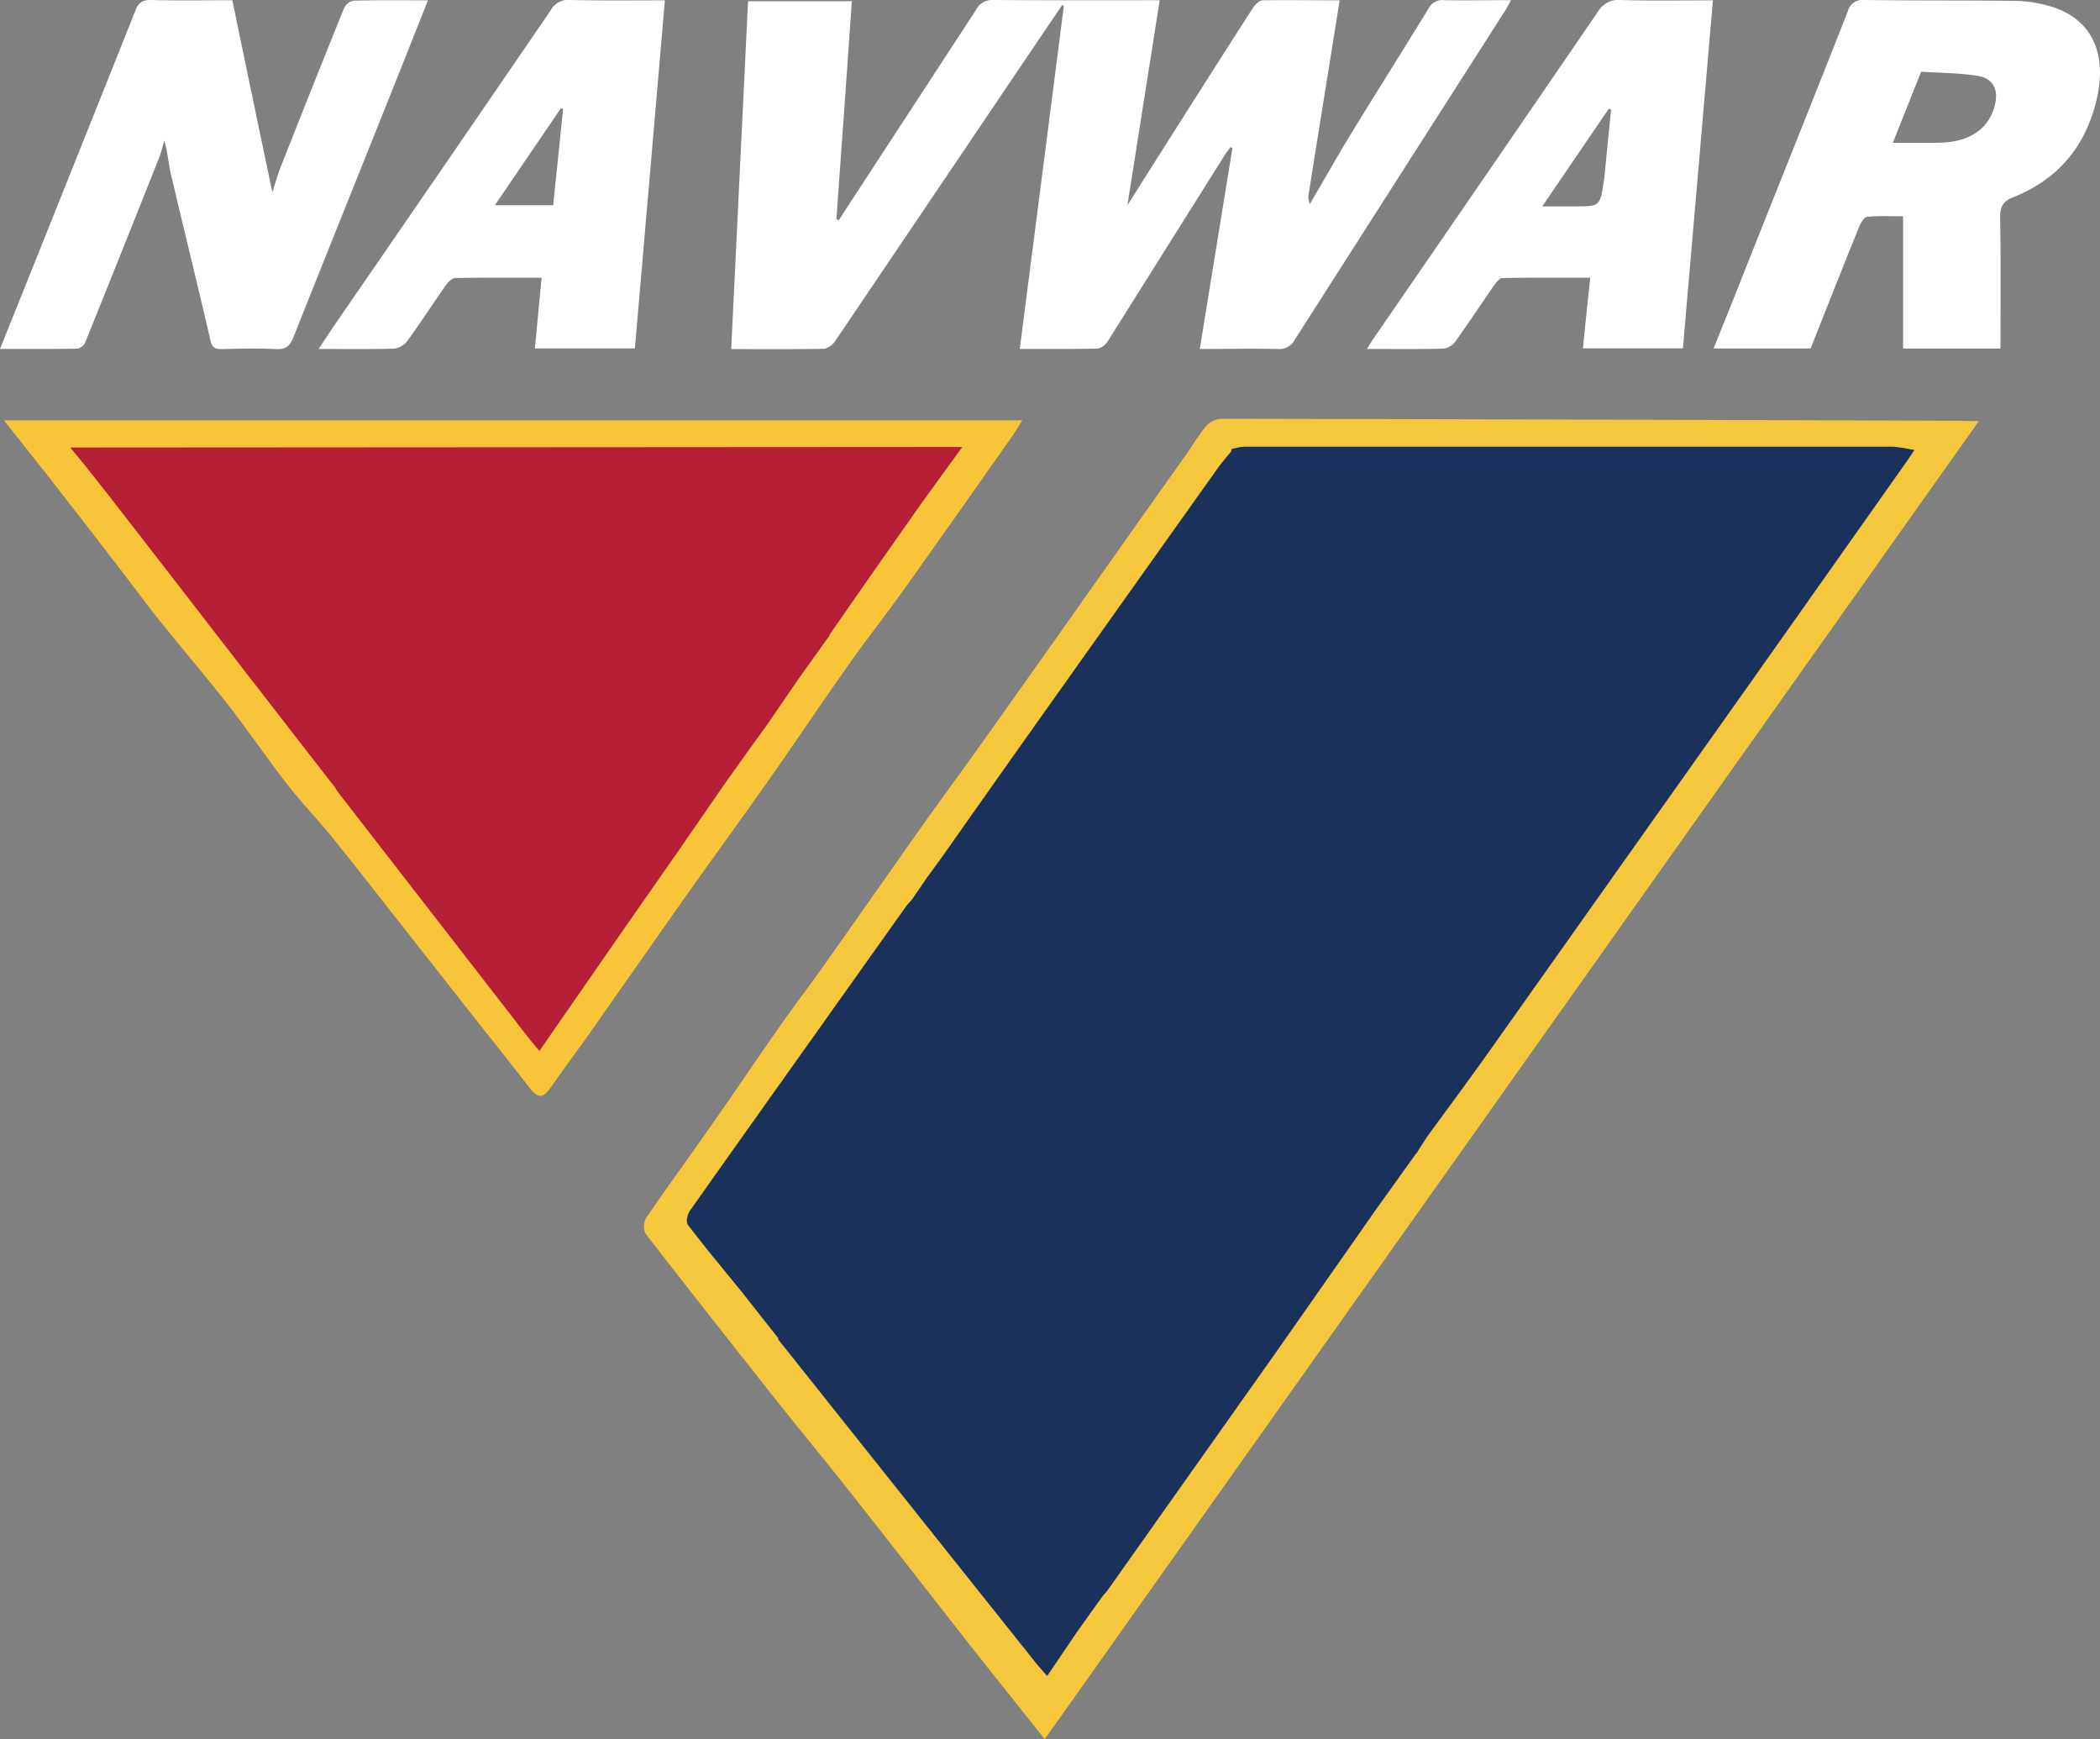 <?xml version="1.0" encoding="UTF-8"?> <svg xmlns="http://www.w3.org/2000/svg" id="Layer_1" data-name="Layer 1" viewBox="0 0 420.11 347.89"><rect x="0" y="0" width="420.11" height="347.89" fill="#808080" stroke="none"/><defs><style>.cls-1{fill:#f5c73c;}.cls-2{fill:#1a315b;}.cls-3{fill:#fff;}.cls-4{fill:#f8c439;}.cls-5{fill:#b62037;}</style></defs><title>Military-Logos-</title><path class="cls-1" d="M395.88,84.22,209,347.89c-5.43-6.83-10.69-13.39-15.89-20-7.83-10-15.6-20-23.44-29.92-4.61-5.84-9.36-11.58-14-17.41-8.86-11.2-17.72-22.41-26.46-33.7a3.39,3.39,0,0,1,0-3.16c4.44-6.5,9.08-12.85,13.59-19.3s8.75-12.76,13.19-19.1c2.76-3.94,5.7-7.76,8.48-11.69,6.53-9.22,13-18.49,19.52-27.71,3.51-5,7.13-9.84,10.65-14.78q9.18-12.88,18.3-25.79,12-17,24.06-34c1.51-2.13,2.83-4.41,4.52-6.37a4.54,4.54,0,0,1,3.16-1.19q74,.14,147.92.4C393.52,84.23,394.44,84.22,395.88,84.22Z"></path><path class="cls-2" d="M381.55,89.75a21.74,21.74,0,0,0-3-.4q-64.72,0-129.43,0a5.19,5.19,0,0,0-.68.05c-.36,0-.71.12-1.07.19l-.67.14-.29.06c0,.1-.05.21-.08.32l0,.18h0l-1,1.17c-.59.74-1.2,1.45-1.74,2.22q-18.12,25.47-36.21,50.95-9.4,13.25-18.75,26.55h0L186,174.81l-.47.61h0L183.77,178l-1.38,2-.52.57c-.06.07-.11.14-.18.21s-.32.37-.46.56L161,209.8q-5.76,8.1-11.51,16.19T138,242.21a3.83,3.83,0,0,0-.54,1.46,1.92,1.92,0,0,0,.15,1.34c2.61,3.41,5.33,6.74,8.05,10.06l2.72,3.33,7.26,9.21a2.33,2.33,0,0,1,.07.25.54.54,0,0,0,.1.23q25.8,32.42,51.63,64.81c.43.54.89,1,1.45,1.67l.6.68L214,328.6l1.43-2.12q2.59-3.63,5.2-7.27h0c.16-.2.34-.38.51-.57a7,7,0,0,0,.48-.6q16.81-23.75,33.63-47.51l5-7.14q7.51-10.71,15-21.43l8.18-11.41a.21.21,0,0,0,.18-.24l1.15-1.8.71-1.1c4.11-5.63,8.28-11.22,12.31-16.91q13.06-18.42,26.1-36.84L350,136.81q15.78-22.32,31.55-44.66L383,90Z"></path><path class="cls-3" d="M262.06,40.79c2.67-4.56,5.27-9.17,8-13.68,5.19-8.48,10.51-16.89,15.7-25.37a3.06,3.06,0,0,1,3-1.71c4.38.1,8.75,0,13.52,0-.5.89-.82,1.54-1.2,2.14q-21,32.84-42,65.69a3.51,3.51,0,0,1-3.45,1.95c-5.14-.13-10.27,0-15.61,0,2.2-13.57,4.37-26.88,6.53-40.19l-.42-.18c-.41.59-.86,1.16-1.24,1.77q-11.62,18.51-23.25,37a3.22,3.22,0,0,1-2,1.51c-5.14.12-10.28.07-15.63.07l8.82-68.6L212.5,1Q206,10.58,199.57,20.12q-16.2,24-32.42,48a3.64,3.64,0,0,1-2.24,1.64c-6.09.13-12.18.07-18.63.07,1.13-23.24,2.24-46.33,3.37-69.58h20.76c-1,14.61-2.06,29.1-3.09,43.59l.5.2c.61-.95,1.21-1.9,1.83-2.85Q182.46,21.57,195.24,2A3.62,3.62,0,0,1,198.72,0c11,.09,22,.05,33.28.05-2.13,13.57-4.24,26.94-6.46,41,4.79-7.56,9.17-14.49,13.57-21.41,3.82-6,7.63-12,11.51-18,.44-.69,1.31-1.56,2-1.58C257.67,0,262.73.07,268,.07c-1.11,7-2.19,13.68-3.27,20.4-1,6.26-2,12.52-3,18.79a4.56,4.56,0,0,0,.29,1.55l-.53-.33Z"></path><path class="cls-3" d="M410.22,1.28A25.58,25.58,0,0,0,403.4.18C393.26.05,383.13.14,373,0a3,3,0,0,0-3.33,2.25C362.83,19.61,355.89,36.91,349,54.21c-2,5.12-4.09,10.24-6.19,15.5h19.4c3.24-8.16,6.44-16.26,9.71-24.34.31-.78,1-1.92,1.61-2,2.42-.23,4.87-.1,7.19-.1V69.72H400.2c0-8.84.09-17.5-.07-26.14,0-2.21.49-3.29,2.63-4.13,9-3.58,14.55-10.26,16.72-19.72C421.61,10.43,418.27,3.66,410.22,1.28ZM399.06,21.09c-1.08,4.32-4.47,6.93-9.69,7.38-1.28.11-2.57.09-3.86.1h-6.85l5.67-14.23c3.92.26,7.62.24,11.24.82C398.77,15.67,399.86,17.92,399.06,21.09Z"></path><path class="cls-3" d="M85.61.07C83.26,6,81,11.7,78.72,17.4c-6.66,16.67-13.36,33.33-20,50-.68,1.73-1.49,2.53-3.48,2.43-3.6-.19-7.22-.09-10.83,0-1.29,0-2-.25-2.3-1.69C39.55,57.06,36.82,46,34.23,35c-.52-2.21-.67-4.5-1.36-6.86-.35,1.16-.62,2.35-1.06,3.47Q24.48,50.05,17.05,68.5a2.24,2.24,0,0,1-1.53,1.24c-5.06.09-10.11.05-15.52.05,2.24-5.58,4.37-10.87,6.49-16.17Q16.8,27.9,27.06,2.17C27.68.59,28.36,0,30.15,0c5.23.15,10.47.05,16.33.05,2.64,12.75,5.31,25.59,8,38.41.55-1.66,1.07-3.55,1.79-5.36Q62.47,17.38,68.8,1.7A2.76,2.76,0,0,1,70.65.14C75.54,0,80.43.07,85.61.07Z"></path><path class="cls-3" d="M113.93,0a3.88,3.88,0,0,0-3.72,2Q88.85,33.22,67.38,64.36c-1.18,1.71-2.31,3.45-3.64,5.44,5.34,0,10.24.08,15.13-.07a3.88,3.88,0,0,0,2.59-1.49c2.67-3.68,5.14-7.5,7.75-11.21.44-.63,1.25-1.41,1.9-1.42,5.64-.11,11.28-.06,17.24-.06-.46,4.84-.9,9.46-1.34,14.14h20c2-23.16,4-46.21,6-69.62C126.44.07,120.18.14,113.93,0Zm-3.26,41.05H99l13.23-19.43.41.2C112,28.18,111.33,34.53,110.67,41.07Z"></path><path class="cls-3" d="M324.18,0a4.74,4.74,0,0,0-4.56,2.41Q297.4,34.88,275.08,67.28c-.5.73-1,1.5-1.61,2.52,5.42,0,10.4.07,15.37-.07a3.59,3.59,0,0,0,2.35-1.48c2.65-3.69,5.14-7.49,7.74-11.22.41-.59,1.08-1.41,1.64-1.42,5.79-.1,11.59-.06,17.56-.06-.51,4.9-1,9.46-1.46,14.13h20c2-23.15,4-46.2,6-69.61C336.34.07,330.26.19,324.18,0Zm-3.25,35.73c0,.17-.07.33-.09.5-.76,5.05-.76,5.05-5.8,5.05h-6.51l13.29-19.5.48.11Q321.61,28.81,320.93,35.73Z"></path><path class="cls-4" d="M.78,84.08H204.52c-.84,1.34-1.41,2.31-2.05,3.22-7.05,10-14.07,20-21.18,30-3.76,5.27-7.78,10.36-11.52,15.65-5.55,7.86-10.9,15.87-16.44,23.74-5.23,7.45-10.62,14.79-15.88,22.22-6.48,9.17-12.88,18.39-19.35,27.57-2.63,3.73-5.39,7.37-8,11.14-1.34,1.94-2.42,2.19-4,.19-3.13-4.11-6.38-8.12-9.58-12.18q-7.05-8.94-14.08-17.9c-5.17-6.56-10.28-13.17-15.52-19.67-3-3.79-6.45-7.29-9.44-11.13-4-5.12-7.62-10.53-11.62-15.65-4.49-5.77-9.26-11.32-13.83-17-2.74-3.42-5.32-7-8-10.44Q17,104.68,9.91,95.6C7,91.94,4.14,88.32.78,84.08Z"></path><path class="cls-5" d="M14.05,89.52,16.92,93l4.59,5.8,7.12,9.17,5.24,6.76,11.46,14.82L56.53,144,66,156.21l0,0,0,0,.45.55.45.56c.28.43.52.88.83,1.28l36.81,47.46c1,1.32,2.09,2.61,3.36,4.18,5.73-8.28,11.24-16.22,16.74-24.16l9.3-13.33,2.1-3q4.63-6.74,9.29-13.46h0l5.16-7.23h0l3-4.13c1.59-2.32,3.17-4.64,4.76-6.95l1.52-2.22,6-8.38a.55.55,0,0,0,.15-.2.46.46,0,0,0,.05-.23q2-2.88,4-5.77h0l4.29-6.15,10.15-14.46,8.1-11.16Z"></path></svg> 